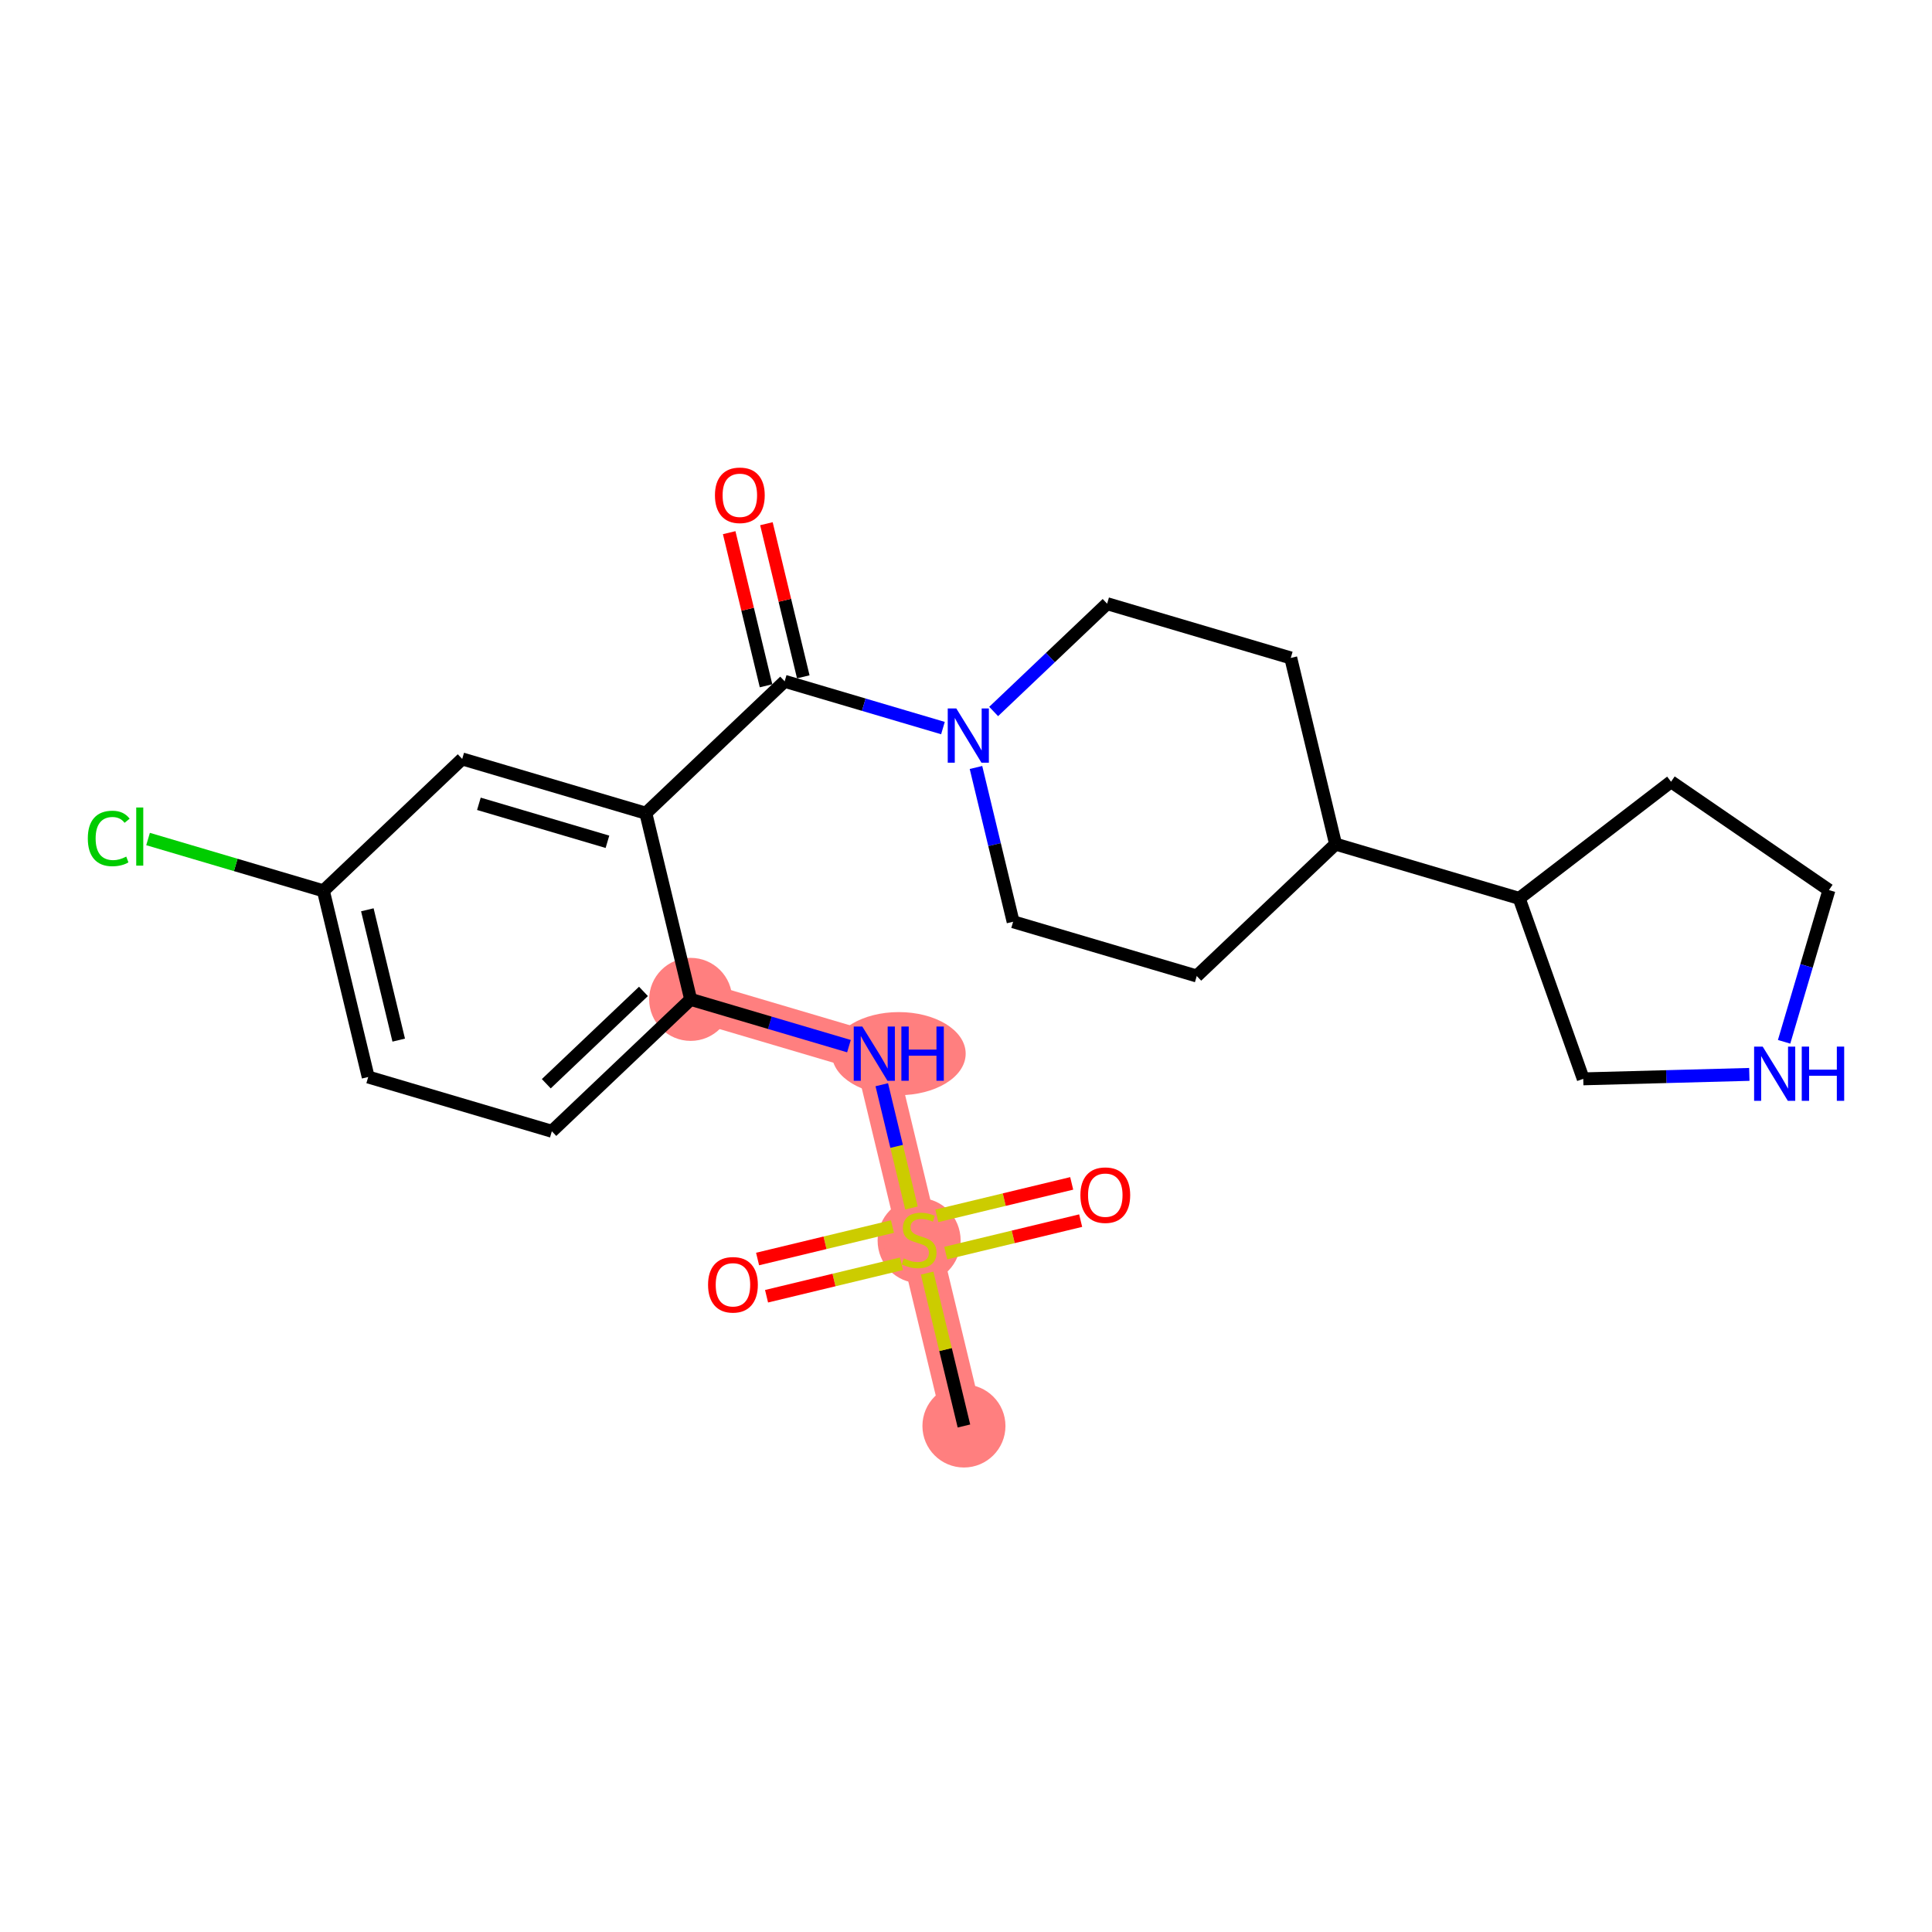 <?xml version='1.0' encoding='iso-8859-1'?>
<svg version='1.1' baseProfile='full'
              xmlns='http://www.w3.org/2000/svg'
                      xmlns:rdkit='http://www.rdkit.org/xml'
                      xmlns:xlink='http://www.w3.org/1999/xlink'
                  xml:space='preserve'
width='300px' height='300px' viewBox='0 0 300 300'>
<!-- END OF HEADER -->
<rect style='opacity:1.0;fill:#FFFFFF;stroke:none' width='300' height='300' x='0' y='0'> </rect>
<rect style='opacity:1.0;fill:#FFFFFF;stroke:none' width='300' height='300' x='0' y='0'> </rect>
<path d='M 149.681,221.427 L 142.721,192.518' style='fill:none;fill-rule:evenodd;stroke:#FF7F7F;stroke-width:6.3px;stroke-linecap:butt;stroke-linejoin:miter;stroke-opacity:1' />
<path d='M 142.721,192.518 L 135.761,163.61' style='fill:none;fill-rule:evenodd;stroke:#FF7F7F;stroke-width:6.3px;stroke-linecap:butt;stroke-linejoin:miter;stroke-opacity:1' />
<path d='M 135.761,163.61 L 107.246,155.183' style='fill:none;fill-rule:evenodd;stroke:#FF7F7F;stroke-width:6.3px;stroke-linecap:butt;stroke-linejoin:miter;stroke-opacity:1' />
<ellipse cx='149.681' cy='221.427' rx='5.947' ry='5.947'  style='fill:#FF7F7F;fill-rule:evenodd;stroke:#FF7F7F;stroke-width:1.0px;stroke-linecap:butt;stroke-linejoin:miter;stroke-opacity:1' />
<ellipse cx='142.721' cy='192.631' rx='5.947' ry='6.097'  style='fill:#FF7F7F;fill-rule:evenodd;stroke:#FF7F7F;stroke-width:1.0px;stroke-linecap:butt;stroke-linejoin:miter;stroke-opacity:1' />
<ellipse cx='139.561' cy='163.61' rx='9.89' ry='5.954'  style='fill:#FF7F7F;fill-rule:evenodd;stroke:#FF7F7F;stroke-width:1.0px;stroke-linecap:butt;stroke-linejoin:miter;stroke-opacity:1' />
<ellipse cx='107.246' cy='155.183' rx='5.947' ry='5.947'  style='fill:#FF7F7F;fill-rule:evenodd;stroke:#FF7F7F;stroke-width:1.0px;stroke-linecap:butt;stroke-linejoin:miter;stroke-opacity:1' />
<path class='bond-0 atom-0 atom-1' d='M 149.681,221.427 L 146.823,209.556' style='fill:none;fill-rule:evenodd;stroke:#000000;stroke-width:2.0px;stroke-linecap:butt;stroke-linejoin:miter;stroke-opacity:1' />
<path class='bond-0 atom-0 atom-1' d='M 146.823,209.556 L 143.965,197.686' style='fill:none;fill-rule:evenodd;stroke:#CCCC00;stroke-width:2.0px;stroke-linecap:butt;stroke-linejoin:miter;stroke-opacity:1' />
<path class='bond-1 atom-1 atom-2' d='M 138.582,190.456 L 128.109,192.978' style='fill:none;fill-rule:evenodd;stroke:#CCCC00;stroke-width:2.0px;stroke-linecap:butt;stroke-linejoin:miter;stroke-opacity:1' />
<path class='bond-1 atom-1 atom-2' d='M 128.109,192.978 L 117.637,195.499' style='fill:none;fill-rule:evenodd;stroke:#FF0000;stroke-width:2.0px;stroke-linecap:butt;stroke-linejoin:miter;stroke-opacity:1' />
<path class='bond-1 atom-1 atom-2' d='M 139.974,196.238 L 129.501,198.759' style='fill:none;fill-rule:evenodd;stroke:#CCCC00;stroke-width:2.0px;stroke-linecap:butt;stroke-linejoin:miter;stroke-opacity:1' />
<path class='bond-1 atom-1 atom-2' d='M 129.501,198.759 L 119.029,201.28' style='fill:none;fill-rule:evenodd;stroke:#FF0000;stroke-width:2.0px;stroke-linecap:butt;stroke-linejoin:miter;stroke-opacity:1' />
<path class='bond-2 atom-1 atom-3' d='M 146.86,194.58 L 157.333,192.059' style='fill:none;fill-rule:evenodd;stroke:#CCCC00;stroke-width:2.0px;stroke-linecap:butt;stroke-linejoin:miter;stroke-opacity:1' />
<path class='bond-2 atom-1 atom-3' d='M 157.333,192.059 L 167.805,189.538' style='fill:none;fill-rule:evenodd;stroke:#FF0000;stroke-width:2.0px;stroke-linecap:butt;stroke-linejoin:miter;stroke-opacity:1' />
<path class='bond-2 atom-1 atom-3' d='M 145.468,188.798 L 155.941,186.277' style='fill:none;fill-rule:evenodd;stroke:#CCCC00;stroke-width:2.0px;stroke-linecap:butt;stroke-linejoin:miter;stroke-opacity:1' />
<path class='bond-2 atom-1 atom-3' d='M 155.941,186.277 L 166.413,183.756' style='fill:none;fill-rule:evenodd;stroke:#FF0000;stroke-width:2.0px;stroke-linecap:butt;stroke-linejoin:miter;stroke-opacity:1' />
<path class='bond-3 atom-1 atom-4' d='M 141.531,187.576 L 139.227,178.006' style='fill:none;fill-rule:evenodd;stroke:#CCCC00;stroke-width:2.0px;stroke-linecap:butt;stroke-linejoin:miter;stroke-opacity:1' />
<path class='bond-3 atom-1 atom-4' d='M 139.227,178.006 L 136.923,168.436' style='fill:none;fill-rule:evenodd;stroke:#0000FF;stroke-width:2.0px;stroke-linecap:butt;stroke-linejoin:miter;stroke-opacity:1' />
<path class='bond-4 atom-4 atom-5' d='M 131.825,162.446 L 119.535,158.815' style='fill:none;fill-rule:evenodd;stroke:#0000FF;stroke-width:2.0px;stroke-linecap:butt;stroke-linejoin:miter;stroke-opacity:1' />
<path class='bond-4 atom-4 atom-5' d='M 119.535,158.815 L 107.246,155.183' style='fill:none;fill-rule:evenodd;stroke:#000000;stroke-width:2.0px;stroke-linecap:butt;stroke-linejoin:miter;stroke-opacity:1' />
<path class='bond-5 atom-5 atom-6' d='M 107.246,155.183 L 85.691,175.664' style='fill:none;fill-rule:evenodd;stroke:#000000;stroke-width:2.0px;stroke-linecap:butt;stroke-linejoin:miter;stroke-opacity:1' />
<path class='bond-5 atom-5 atom-6' d='M 99.916,153.944 L 84.828,168.281' style='fill:none;fill-rule:evenodd;stroke:#000000;stroke-width:2.0px;stroke-linecap:butt;stroke-linejoin:miter;stroke-opacity:1' />
<path class='bond-24 atom-11 atom-5' d='M 100.286,126.274 L 107.246,155.183' style='fill:none;fill-rule:evenodd;stroke:#000000;stroke-width:2.0px;stroke-linecap:butt;stroke-linejoin:miter;stroke-opacity:1' />
<path class='bond-6 atom-6 atom-7' d='M 85.691,175.664 L 57.175,167.237' style='fill:none;fill-rule:evenodd;stroke:#000000;stroke-width:2.0px;stroke-linecap:butt;stroke-linejoin:miter;stroke-opacity:1' />
<path class='bond-7 atom-7 atom-8' d='M 57.175,167.237 L 50.216,138.329' style='fill:none;fill-rule:evenodd;stroke:#000000;stroke-width:2.0px;stroke-linecap:butt;stroke-linejoin:miter;stroke-opacity:1' />
<path class='bond-7 atom-7 atom-8' d='M 61.913,161.509 L 57.041,141.273' style='fill:none;fill-rule:evenodd;stroke:#000000;stroke-width:2.0px;stroke-linecap:butt;stroke-linejoin:miter;stroke-opacity:1' />
<path class='bond-8 atom-8 atom-9' d='M 50.216,138.329 L 36.603,134.306' style='fill:none;fill-rule:evenodd;stroke:#000000;stroke-width:2.0px;stroke-linecap:butt;stroke-linejoin:miter;stroke-opacity:1' />
<path class='bond-8 atom-8 atom-9' d='M 36.603,134.306 L 22.991,130.283' style='fill:none;fill-rule:evenodd;stroke:#00CC00;stroke-width:2.0px;stroke-linecap:butt;stroke-linejoin:miter;stroke-opacity:1' />
<path class='bond-9 atom-8 atom-10' d='M 50.216,138.329 L 71.771,117.847' style='fill:none;fill-rule:evenodd;stroke:#000000;stroke-width:2.0px;stroke-linecap:butt;stroke-linejoin:miter;stroke-opacity:1' />
<path class='bond-10 atom-10 atom-11' d='M 71.771,117.847 L 100.286,126.274' style='fill:none;fill-rule:evenodd;stroke:#000000;stroke-width:2.0px;stroke-linecap:butt;stroke-linejoin:miter;stroke-opacity:1' />
<path class='bond-10 atom-10 atom-11' d='M 74.363,124.815 L 94.324,130.713' style='fill:none;fill-rule:evenodd;stroke:#000000;stroke-width:2.0px;stroke-linecap:butt;stroke-linejoin:miter;stroke-opacity:1' />
<path class='bond-11 atom-11 atom-12' d='M 100.286,126.274 L 121.842,105.793' style='fill:none;fill-rule:evenodd;stroke:#000000;stroke-width:2.0px;stroke-linecap:butt;stroke-linejoin:miter;stroke-opacity:1' />
<path class='bond-12 atom-12 atom-13' d='M 124.733,105.097 L 121.871,93.209' style='fill:none;fill-rule:evenodd;stroke:#000000;stroke-width:2.0px;stroke-linecap:butt;stroke-linejoin:miter;stroke-opacity:1' />
<path class='bond-12 atom-12 atom-13' d='M 121.871,93.209 L 119.009,81.321' style='fill:none;fill-rule:evenodd;stroke:#FF0000;stroke-width:2.0px;stroke-linecap:butt;stroke-linejoin:miter;stroke-opacity:1' />
<path class='bond-12 atom-12 atom-13' d='M 118.951,106.489 L 116.089,94.601' style='fill:none;fill-rule:evenodd;stroke:#000000;stroke-width:2.0px;stroke-linecap:butt;stroke-linejoin:miter;stroke-opacity:1' />
<path class='bond-12 atom-12 atom-13' d='M 116.089,94.601 L 113.227,82.713' style='fill:none;fill-rule:evenodd;stroke:#FF0000;stroke-width:2.0px;stroke-linecap:butt;stroke-linejoin:miter;stroke-opacity:1' />
<path class='bond-13 atom-12 atom-14' d='M 121.842,105.793 L 134.131,109.425' style='fill:none;fill-rule:evenodd;stroke:#000000;stroke-width:2.0px;stroke-linecap:butt;stroke-linejoin:miter;stroke-opacity:1' />
<path class='bond-13 atom-12 atom-14' d='M 134.131,109.425 L 146.42,113.056' style='fill:none;fill-rule:evenodd;stroke:#0000FF;stroke-width:2.0px;stroke-linecap:butt;stroke-linejoin:miter;stroke-opacity:1' />
<path class='bond-14 atom-14 atom-15' d='M 151.55,119.174 L 154.433,131.151' style='fill:none;fill-rule:evenodd;stroke:#0000FF;stroke-width:2.0px;stroke-linecap:butt;stroke-linejoin:miter;stroke-opacity:1' />
<path class='bond-14 atom-14 atom-15' d='M 154.433,131.151 L 157.317,143.128' style='fill:none;fill-rule:evenodd;stroke:#000000;stroke-width:2.0px;stroke-linecap:butt;stroke-linejoin:miter;stroke-opacity:1' />
<path class='bond-25 atom-24 atom-14' d='M 171.913,93.738 L 163.103,102.109' style='fill:none;fill-rule:evenodd;stroke:#000000;stroke-width:2.0px;stroke-linecap:butt;stroke-linejoin:miter;stroke-opacity:1' />
<path class='bond-25 atom-24 atom-14' d='M 163.103,102.109 L 154.294,110.479' style='fill:none;fill-rule:evenodd;stroke:#0000FF;stroke-width:2.0px;stroke-linecap:butt;stroke-linejoin:miter;stroke-opacity:1' />
<path class='bond-15 atom-15 atom-16' d='M 157.317,143.128 L 185.832,151.555' style='fill:none;fill-rule:evenodd;stroke:#000000;stroke-width:2.0px;stroke-linecap:butt;stroke-linejoin:miter;stroke-opacity:1' />
<path class='bond-16 atom-16 atom-17' d='M 185.832,151.555 L 207.388,131.074' style='fill:none;fill-rule:evenodd;stroke:#000000;stroke-width:2.0px;stroke-linecap:butt;stroke-linejoin:miter;stroke-opacity:1' />
<path class='bond-17 atom-17 atom-18' d='M 207.388,131.074 L 235.903,139.501' style='fill:none;fill-rule:evenodd;stroke:#000000;stroke-width:2.0px;stroke-linecap:butt;stroke-linejoin:miter;stroke-opacity:1' />
<path class='bond-22 atom-17 atom-23' d='M 207.388,131.074 L 200.428,102.165' style='fill:none;fill-rule:evenodd;stroke:#000000;stroke-width:2.0px;stroke-linecap:butt;stroke-linejoin:miter;stroke-opacity:1' />
<path class='bond-18 atom-18 atom-19' d='M 235.903,139.501 L 259.481,121.385' style='fill:none;fill-rule:evenodd;stroke:#000000;stroke-width:2.0px;stroke-linecap:butt;stroke-linejoin:miter;stroke-opacity:1' />
<path class='bond-26 atom-22 atom-18' d='M 245.846,167.523 L 235.903,139.501' style='fill:none;fill-rule:evenodd;stroke:#000000;stroke-width:2.0px;stroke-linecap:butt;stroke-linejoin:miter;stroke-opacity:1' />
<path class='bond-19 atom-19 atom-20' d='M 259.481,121.385 L 283.997,138.211' style='fill:none;fill-rule:evenodd;stroke:#000000;stroke-width:2.0px;stroke-linecap:butt;stroke-linejoin:miter;stroke-opacity:1' />
<path class='bond-20 atom-20 atom-21' d='M 283.997,138.211 L 280.515,149.992' style='fill:none;fill-rule:evenodd;stroke:#000000;stroke-width:2.0px;stroke-linecap:butt;stroke-linejoin:miter;stroke-opacity:1' />
<path class='bond-20 atom-20 atom-21' d='M 280.515,149.992 L 277.034,161.772' style='fill:none;fill-rule:evenodd;stroke:#0000FF;stroke-width:2.0px;stroke-linecap:butt;stroke-linejoin:miter;stroke-opacity:1' />
<path class='bond-21 atom-21 atom-22' d='M 271.633,166.832 L 258.74,167.177' style='fill:none;fill-rule:evenodd;stroke:#0000FF;stroke-width:2.0px;stroke-linecap:butt;stroke-linejoin:miter;stroke-opacity:1' />
<path class='bond-21 atom-21 atom-22' d='M 258.74,167.177 L 245.846,167.523' style='fill:none;fill-rule:evenodd;stroke:#000000;stroke-width:2.0px;stroke-linecap:butt;stroke-linejoin:miter;stroke-opacity:1' />
<path class='bond-23 atom-23 atom-24' d='M 200.428,102.165 L 171.913,93.738' style='fill:none;fill-rule:evenodd;stroke:#000000;stroke-width:2.0px;stroke-linecap:butt;stroke-linejoin:miter;stroke-opacity:1' />
<path  class='atom-1' d='M 140.342 195.408
Q 140.437 195.444, 140.83 195.611
Q 141.222 195.777, 141.651 195.884
Q 142.091 195.979, 142.519 195.979
Q 143.316 195.979, 143.78 195.599
Q 144.243 195.206, 144.243 194.528
Q 144.243 194.064, 144.006 193.779
Q 143.78 193.493, 143.423 193.339
Q 143.066 193.184, 142.471 193.006
Q 141.722 192.78, 141.27 192.566
Q 140.83 192.352, 140.509 191.9
Q 140.2 191.448, 140.2 190.687
Q 140.2 189.628, 140.913 188.974
Q 141.639 188.32, 143.066 188.32
Q 144.041 188.32, 145.147 188.784
L 144.874 189.699
Q 143.863 189.283, 143.102 189.283
Q 142.281 189.283, 141.829 189.628
Q 141.377 189.961, 141.389 190.544
Q 141.389 190.996, 141.615 191.269
Q 141.853 191.543, 142.186 191.697
Q 142.531 191.852, 143.102 192.031
Q 143.863 192.268, 144.315 192.506
Q 144.767 192.744, 145.088 193.232
Q 145.421 193.708, 145.421 194.528
Q 145.421 195.694, 144.636 196.324
Q 143.863 196.943, 142.566 196.943
Q 141.817 196.943, 141.246 196.776
Q 140.687 196.622, 140.021 196.348
L 140.342 195.408
' fill='#CCCC00'/>
<path  class='atom-2' d='M 109.947 199.502
Q 109.947 197.48, 110.946 196.35
Q 111.945 195.22, 113.813 195.22
Q 115.68 195.22, 116.679 196.35
Q 117.678 197.48, 117.678 199.502
Q 117.678 201.547, 116.667 202.713
Q 115.656 203.867, 113.813 203.867
Q 111.957 203.867, 110.946 202.713
Q 109.947 201.559, 109.947 199.502
M 113.813 202.915
Q 115.097 202.915, 115.787 202.059
Q 116.489 201.191, 116.489 199.502
Q 116.489 197.848, 115.787 197.016
Q 115.097 196.171, 113.813 196.171
Q 112.528 196.171, 111.826 197.004
Q 111.137 197.837, 111.137 199.502
Q 111.137 201.202, 111.826 202.059
Q 112.528 202.915, 113.813 202.915
' fill='#FF0000'/>
<path  class='atom-3' d='M 167.764 185.582
Q 167.764 183.56, 168.763 182.43
Q 169.762 181.3, 171.629 181.3
Q 173.497 181.3, 174.496 182.43
Q 175.495 183.56, 175.495 185.582
Q 175.495 187.628, 174.484 188.794
Q 173.473 189.947, 171.629 189.947
Q 169.774 189.947, 168.763 188.794
Q 167.764 187.64, 167.764 185.582
M 171.629 188.996
Q 172.914 188.996, 173.604 188.139
Q 174.306 187.271, 174.306 185.582
Q 174.306 183.929, 173.604 183.096
Q 172.914 182.252, 171.629 182.252
Q 170.345 182.252, 169.643 183.085
Q 168.953 183.917, 168.953 185.582
Q 168.953 187.283, 169.643 188.139
Q 170.345 188.996, 171.629 188.996
' fill='#FF0000'/>
<path  class='atom-4' d='M 133.9 159.399
L 136.659 163.86
Q 136.933 164.3, 137.373 165.096
Q 137.813 165.893, 137.837 165.941
L 137.837 159.399
L 138.955 159.399
L 138.955 167.82
L 137.801 167.82
L 134.84 162.944
Q 134.495 162.373, 134.126 161.719
Q 133.769 161.064, 133.662 160.862
L 133.662 167.82
L 132.568 167.82
L 132.568 159.399
L 133.9 159.399
' fill='#0000FF'/>
<path  class='atom-4' d='M 139.966 159.399
L 141.108 159.399
L 141.108 162.979
L 145.413 162.979
L 145.413 159.399
L 146.555 159.399
L 146.555 167.82
L 145.413 167.82
L 145.413 163.931
L 141.108 163.931
L 141.108 167.82
L 139.966 167.82
L 139.966 159.399
' fill='#0000FF'/>
<path  class='atom-9' d='M 13.636 130.193
Q 13.636 128.1, 14.612 127.006
Q 15.599 125.9, 17.466 125.9
Q 19.203 125.9, 20.13 127.125
L 19.345 127.767
Q 18.667 126.875, 17.466 126.875
Q 16.194 126.875, 15.516 127.731
Q 14.85 128.576, 14.85 130.193
Q 14.85 131.859, 15.539 132.715
Q 16.241 133.571, 17.597 133.571
Q 18.525 133.571, 19.607 133.012
L 19.94 133.904
Q 19.5 134.19, 18.834 134.356
Q 18.168 134.523, 17.43 134.523
Q 15.599 134.523, 14.612 133.405
Q 13.636 132.287, 13.636 130.193
' fill='#00CC00'/>
<path  class='atom-9' d='M 21.153 125.388
L 22.247 125.388
L 22.247 134.416
L 21.153 134.416
L 21.153 125.388
' fill='#00CC00'/>
<path  class='atom-13' d='M 111.017 76.908
Q 111.017 74.886, 112.016 73.757
Q 113.015 72.627, 114.882 72.627
Q 116.75 72.627, 117.749 73.757
Q 118.748 74.886, 118.748 76.908
Q 118.748 78.954, 117.737 80.12
Q 116.726 81.273, 114.882 81.273
Q 113.027 81.273, 112.016 80.12
Q 111.017 78.966, 111.017 76.908
M 114.882 80.322
Q 116.167 80.322, 116.857 79.466
Q 117.558 78.597, 117.558 76.908
Q 117.558 75.255, 116.857 74.422
Q 116.167 73.578, 114.882 73.578
Q 113.598 73.578, 112.896 74.411
Q 112.206 75.243, 112.206 76.908
Q 112.206 78.609, 112.896 79.466
Q 113.598 80.322, 114.882 80.322
' fill='#FF0000'/>
<path  class='atom-14' d='M 148.496 110.009
L 151.255 114.47
Q 151.529 114.91, 151.969 115.707
Q 152.409 116.503, 152.433 116.551
L 152.433 110.009
L 153.551 110.009
L 153.551 118.43
L 152.397 118.43
L 149.435 113.554
Q 149.091 112.983, 148.722 112.329
Q 148.365 111.675, 148.258 111.472
L 148.258 118.43
L 147.164 118.43
L 147.164 110.009
L 148.496 110.009
' fill='#0000FF'/>
<path  class='atom-21' d='M 273.709 162.516
L 276.468 166.976
Q 276.742 167.416, 277.182 168.213
Q 277.622 169.01, 277.646 169.057
L 277.646 162.516
L 278.764 162.516
L 278.764 170.936
L 277.61 170.936
L 274.648 166.06
Q 274.303 165.489, 273.935 164.835
Q 273.578 164.181, 273.471 163.979
L 273.471 170.936
L 272.377 170.936
L 272.377 162.516
L 273.709 162.516
' fill='#0000FF'/>
<path  class='atom-21' d='M 279.774 162.516
L 280.916 162.516
L 280.916 166.096
L 285.222 166.096
L 285.222 162.516
L 286.364 162.516
L 286.364 170.936
L 285.222 170.936
L 285.222 167.047
L 280.916 167.047
L 280.916 170.936
L 279.774 170.936
L 279.774 162.516
' fill='#0000FF'/>
</svg>
